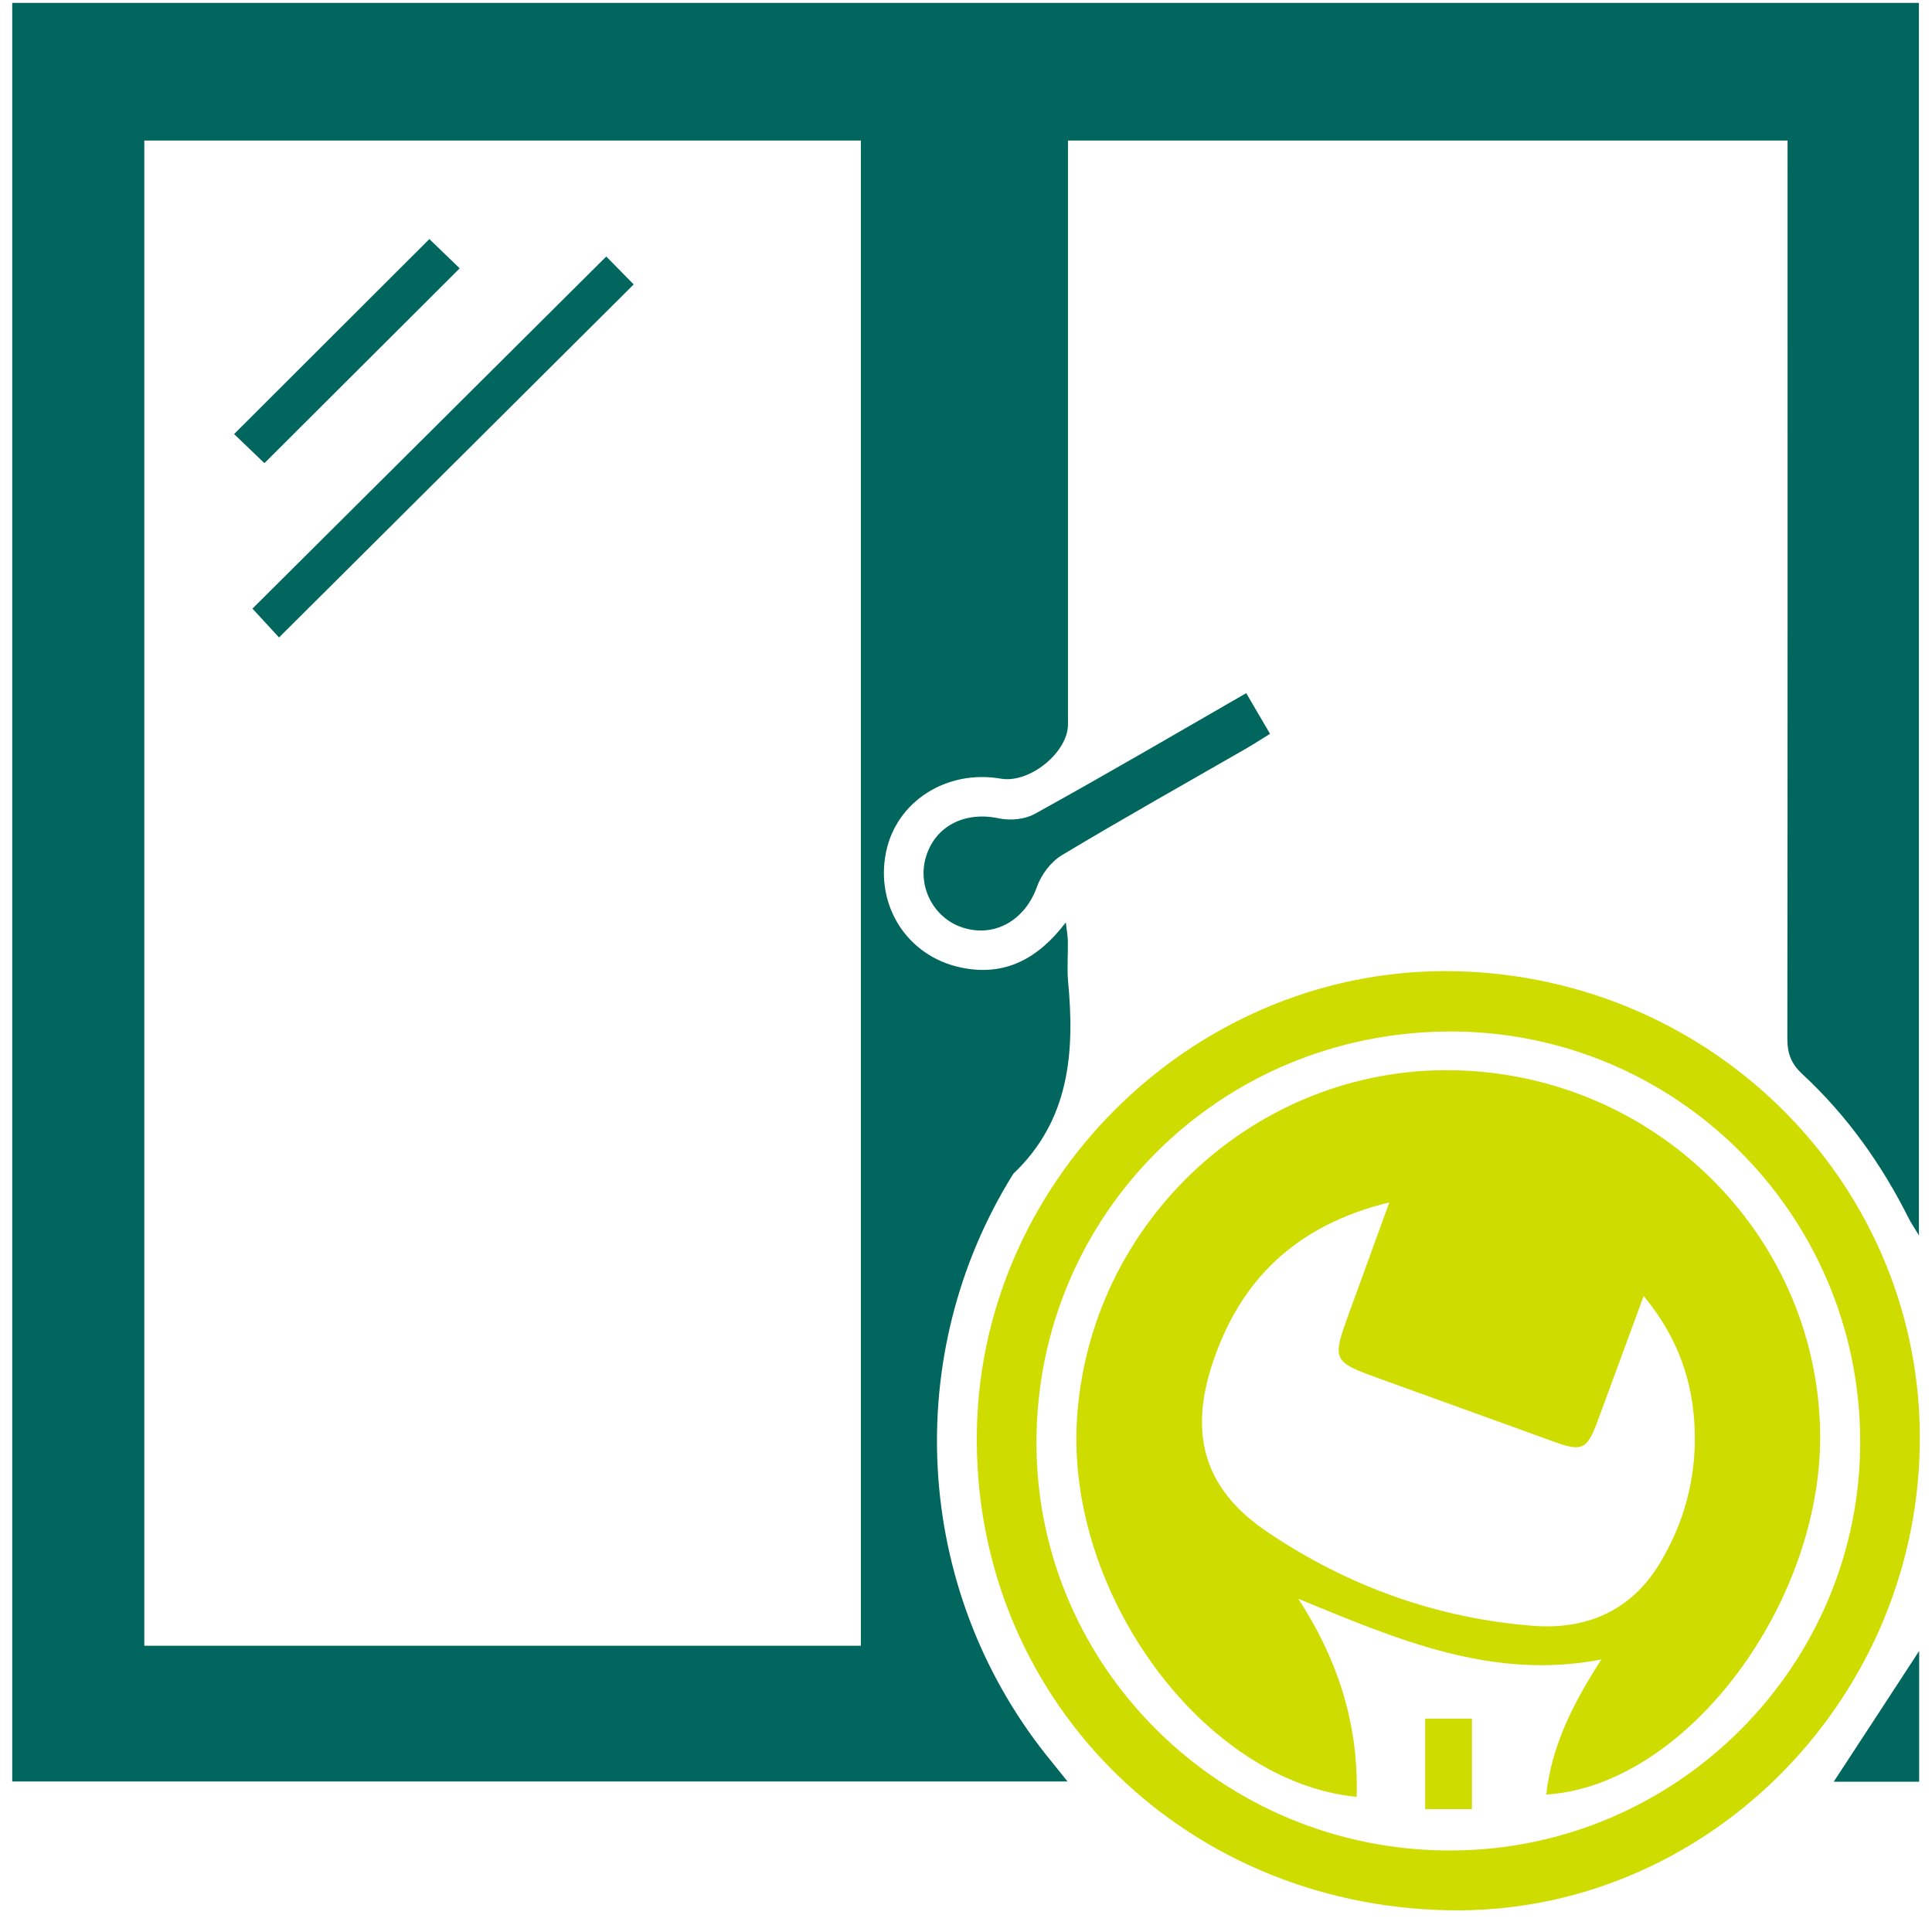 <svg width="79" height="79" viewBox="0 0 79 79" fill="none" xmlns="http://www.w3.org/2000/svg">
<g clip-path="url(#clip0_736_514)">
<path d="M78.465 0.117C78.465 16.888 78.465 33.601 78.465 50.515C78.268 50.185 78.144 50.008 78.05 49.822C76.939 47.603 75.516 45.602 73.692 43.914C73.243 43.496 73.085 43.074 73.085 42.478C73.099 30.615 73.094 18.752 73.094 6.889C73.094 6.525 73.094 6.166 73.094 5.748C63.272 5.748 53.533 5.748 43.67 5.748C43.67 6.132 43.67 6.491 43.67 6.85C43.67 14.439 43.67 22.033 43.67 29.622C43.67 30.768 42.094 32.042 40.928 31.84C38.705 31.456 36.649 32.77 36.229 34.85C35.784 37.048 37.108 39.114 39.312 39.567C41.076 39.931 42.44 39.218 43.581 37.717C43.621 38.047 43.66 38.263 43.665 38.485C43.675 39.035 43.626 39.596 43.675 40.142C43.952 43.049 43.73 45.813 41.437 47.992C36.827 55.379 37.361 64.916 42.761 71.738C43.028 72.072 43.295 72.402 43.651 72.844C29.223 72.844 14.898 72.844 0.5 72.844C0.5 48.646 0.5 24.413 0.5 0.117C26.446 0.117 52.396 0.117 78.465 0.117ZM35.201 67.296C35.201 46.723 35.201 26.243 35.201 5.748C25.393 5.748 15.654 5.748 5.901 5.748C5.901 26.297 5.901 46.777 5.901 67.296C15.684 67.296 25.403 67.296 35.201 67.296Z" fill="#00665E"/>
<path d="M59.225 78.112C48.211 77.9 39.752 69.293 39.945 58.497C40.128 48.046 49.056 39.478 59.521 39.714C70.219 39.955 78.698 48.641 78.5 59.157C78.302 69.741 69.581 78.313 59.225 78.112ZM59.255 42.178C49.861 42.213 42.371 49.689 42.381 59.014C42.391 68.221 50.01 75.702 59.348 75.667C68.593 75.638 76.109 68.083 76.064 58.876C76.02 49.62 68.494 42.144 59.255 42.178Z" fill="#CEDC00"/>
<path d="M50.958 28.343C51.304 28.933 51.596 29.43 51.932 30.006C51.606 30.207 51.304 30.404 50.993 30.586C48.463 32.042 45.913 33.473 43.413 34.973C42.974 35.239 42.578 35.765 42.405 36.252C41.941 37.57 40.755 38.318 39.461 37.958C38.225 37.619 37.499 36.301 37.855 35.062C38.23 33.773 39.456 33.163 40.844 33.463C41.303 33.561 41.901 33.507 42.302 33.286C45.187 31.692 48.023 30.035 50.958 28.343Z" fill="#00665E"/>
<path d="M78.475 67.508C78.475 69.288 78.475 71.029 78.475 72.854C77.279 72.854 76.113 72.854 74.982 72.854C76.153 71.069 77.304 69.303 78.475 67.508Z" fill="#00665E"/>
<path d="M24.79 10.489C25.116 10.824 25.546 11.257 25.912 11.63C21.099 16.421 16.272 21.226 11.41 26.066C11.064 25.692 10.654 25.244 10.323 24.886C15.116 20.12 19.938 15.319 24.79 10.489Z" fill="#00665E"/>
<path d="M10.812 18.939C10.387 18.531 9.947 18.113 9.572 17.749C12.245 15.078 14.913 12.418 17.557 9.776C17.937 10.145 18.392 10.583 18.797 10.972C16.163 13.598 13.49 16.264 10.812 18.939Z" fill="#00665E"/>
<path d="M63.227 73.38C63.45 71.369 64.329 69.642 65.48 67.857C61.023 68.713 57.179 67.06 53.088 65.373C54.778 67.98 55.554 70.606 55.475 73.474C49.269 72.874 43.606 65.226 44.036 58.069C44.52 49.979 51.349 43.624 59.413 43.762C67.59 43.905 74.216 50.372 74.424 58.424C74.602 65.462 68.993 73.011 63.227 73.38ZM67.21 52.994C66.552 54.779 65.94 56.447 65.327 58.109C64.897 59.27 64.695 59.368 63.563 58.96C61.216 58.114 58.874 57.258 56.532 56.417C54.442 55.664 54.442 55.669 55.208 53.569C55.727 52.158 56.236 50.741 56.809 49.167C53.004 50.092 50.692 52.33 49.56 55.807C48.611 58.724 49.278 60.927 51.823 62.644C55.089 64.847 58.731 66.17 62.679 66.48C64.853 66.647 66.686 65.885 67.862 63.937C68.855 62.294 69.344 60.499 69.3 58.586C69.255 56.54 68.623 54.691 67.21 52.994Z" fill="#CEDC00"/>
<path d="M58.276 73.975C58.276 72.692 58.276 71.516 58.276 70.277C58.919 70.277 59.511 70.277 60.188 70.277C60.188 71.487 60.188 72.687 60.188 73.975C59.581 73.975 58.958 73.975 58.276 73.975Z" fill="#CEDC00"/>
</g>
<defs>
<clipPath id="clip0_736_514">
<rect width="78" height="78" fill="white" transform="translate(0.5 0.117)"/>
</clipPath>
</defs>
</svg>
